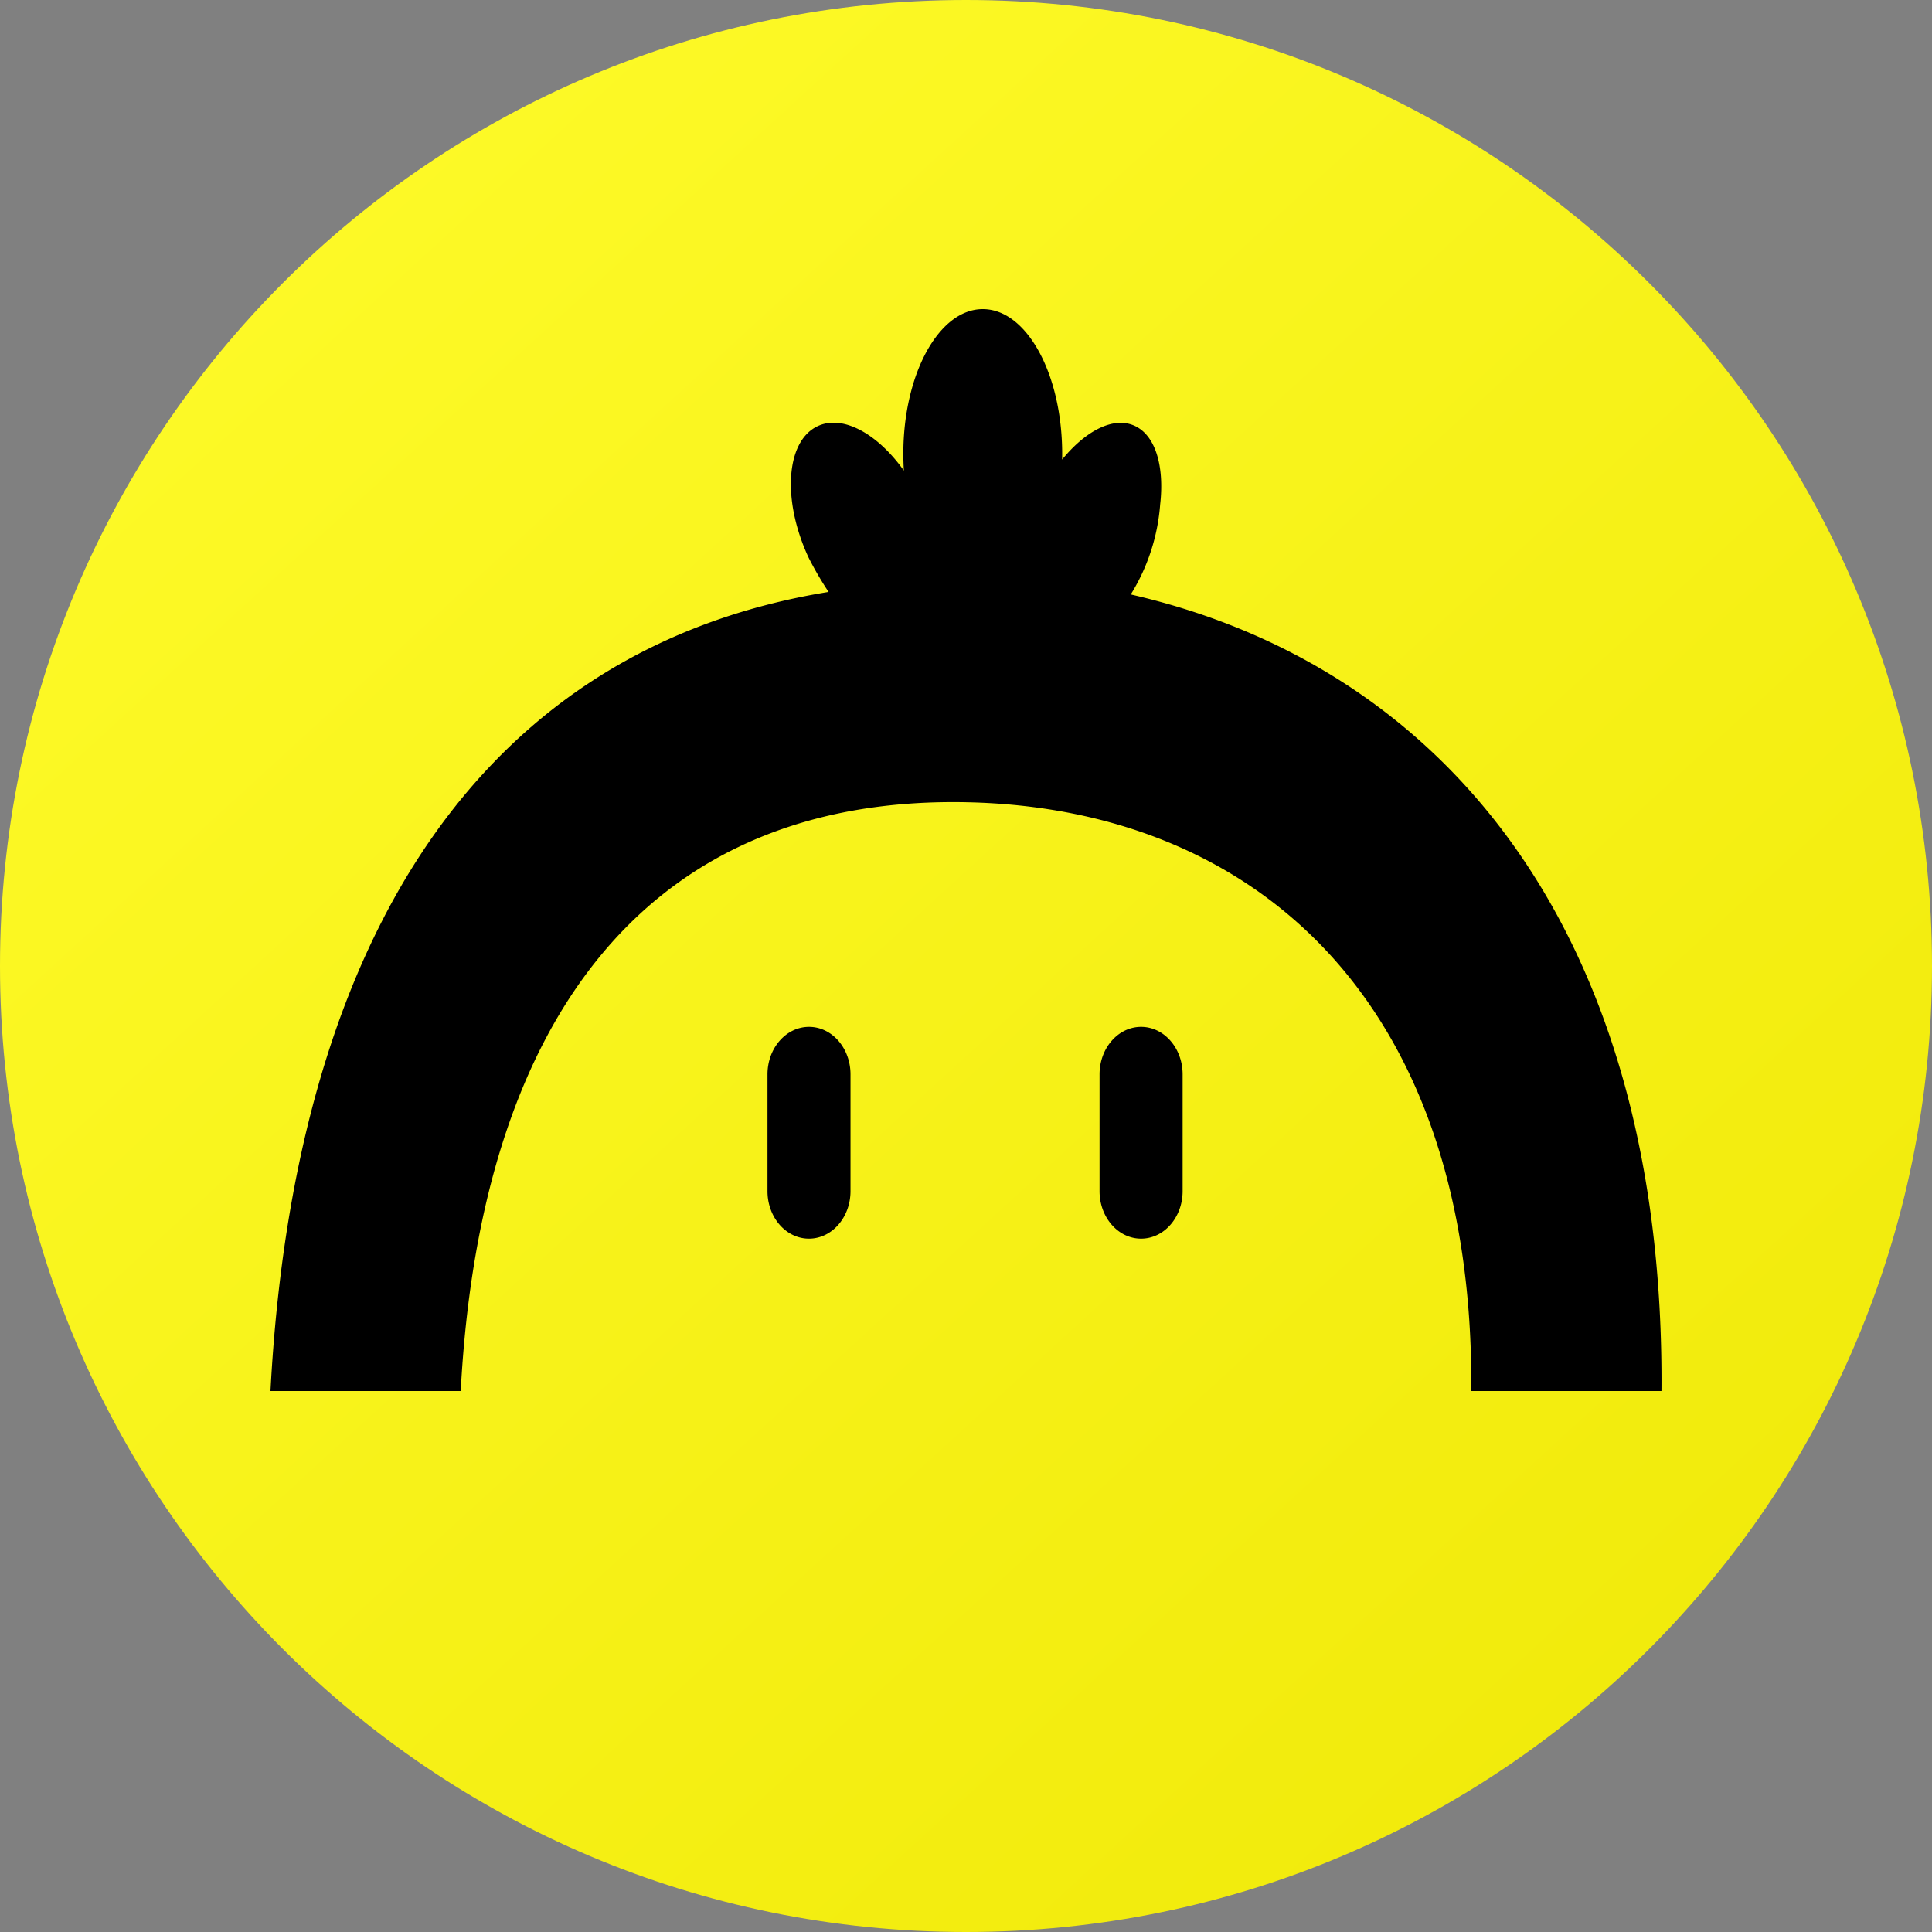 <svg xmlns="http://www.w3.org/2000/svg" width="32" height="32" fill="none"><rect width="100%" height="100%" fill="#808080" stroke="none"/><defs><linearGradient id="dodo__a" x1="1.446" x2="32" y1="-1.399" y2="32" gradientUnits="userSpaceOnUse"><stop stop-color="#FFFC2C"/><stop offset="1" stop-color="#EFE806"/></linearGradient></defs><path fill="url(#dodo__a)" d="M16 32c8.837 0 16-7.163 16-16S24.837 0 16 0 0 7.163 0 16s7.163 16 16 16Z"/><path fill="#000" fill-rule="evenodd" d="M16.278 5.12c.726 0 1.315 1.073 1.315 2.397l-.001.095c.39-.477.845-.714 1.192-.563.354.154.504.67.432 1.305a3.297 3.297 0 0 1-.487 1.492c5.177 1.185 8.848 5.57 8.79 13.194h-3.15c.049-6.462-3.59-9.652-8.351-9.752-5.185-.11-8.055 3.45-8.387 9.752H4.48c.404-7.655 3.61-12.32 9.244-13.236a5.528 5.528 0 0 1-.33-.566c-.442-.946-.38-1.92.14-2.175.414-.204.995.113 1.437.732a4.439 4.439 0 0 1-.009-.278c0-1.324.59-2.397 1.316-2.397ZM13.4 17.008c.38 0 .687.352.687.787v1.934c0 .435-.308.787-.688.787-.38 0-.687-.352-.687-.787v-1.934c0-.435.308-.787.688-.787Zm5.5 0c.38 0 .688.352.688.787v1.934c0 .435-.308.787-.688.787-.38 0-.688-.352-.688-.787v-1.934c0-.435.308-.787.688-.787Z" clip-rule="evenodd"/></svg>